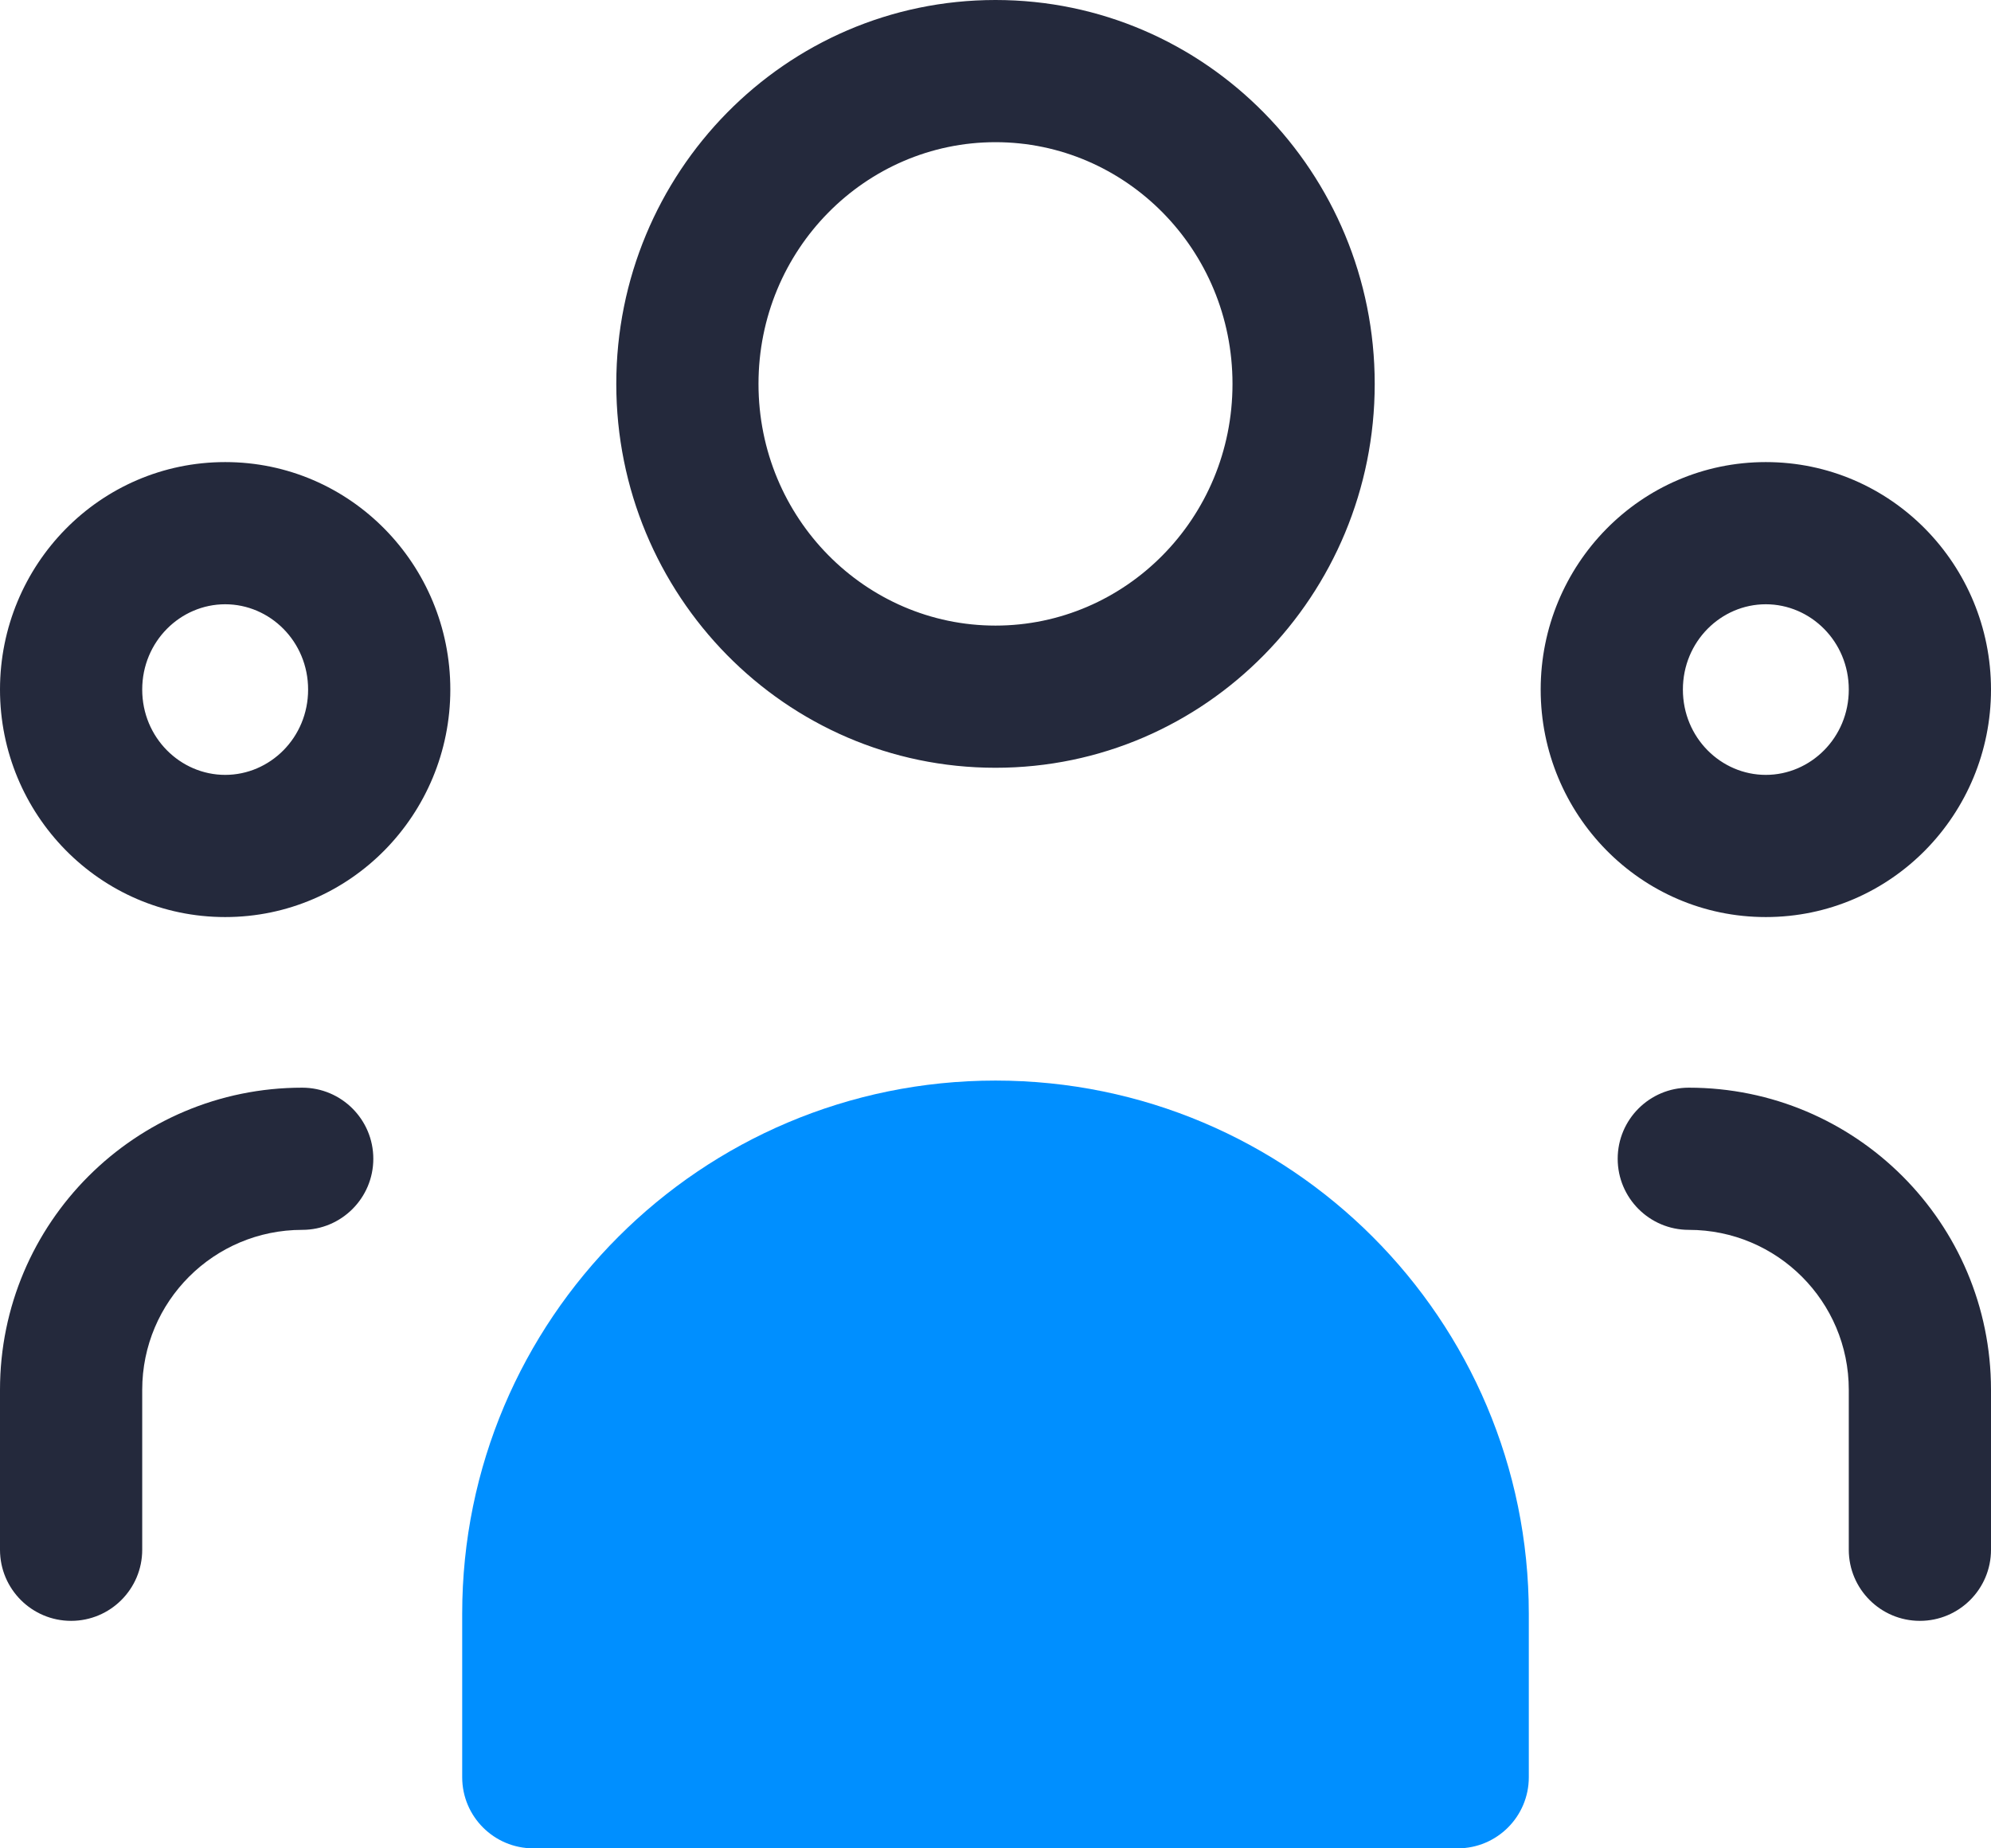 <svg width="28" height="26" viewBox="0 0 28 26" fill="none" xmlns="http://www.w3.org/2000/svg">
<g id="Vector">
<path d="M14 15.2C9.858 15.2 6.5 18.558 6.5 22.7V25C6.5 25.552 6.948 26 7.5 26H20.5C21.052 26 21.5 25.552 21.5 25V22.7C21.5 18.558 18.142 15.2 14 15.2Z" fill="#008FFF"/>
<path fill-rule="evenodd" clip-rule="evenodd" d="M14 2C12.174 2 10.667 3.508 10.667 5.4C10.667 7.292 12.174 8.8 14 8.8C15.827 8.8 17.333 7.292 17.333 5.4C17.333 3.508 15.827 2 14 2ZM8.667 5.4C8.667 2.432 11.04 0 14 0C16.96 0 19.333 2.432 19.333 5.4C19.333 8.368 16.96 10.8 14 10.8C11.04 10.8 8.667 8.368 8.667 5.4ZM3.167 8.5C2.537 8.5 2 9.023 2 9.7C2 10.377 2.537 10.9 3.167 10.9C3.797 10.9 4.333 10.377 4.333 9.7C4.333 9.023 3.797 8.5 3.167 8.5ZM0 9.7C0 7.947 1.403 6.5 3.167 6.5C4.93 6.5 6.333 7.947 6.333 9.7C6.333 11.453 4.93 12.9 3.167 12.9C1.403 12.9 0 11.453 0 9.7ZM24.833 8.5C24.203 8.5 23.667 9.023 23.667 9.7C23.667 10.377 24.203 10.9 24.833 10.9C25.463 10.9 26 10.377 26 9.7C26 9.023 25.463 8.5 24.833 8.5ZM21.667 9.7C21.667 7.947 23.07 6.5 24.833 6.5C26.597 6.5 28 7.947 28 9.7C28 11.453 26.597 12.9 24.833 12.9C23.07 12.9 21.667 11.453 21.667 9.7ZM0 19.55C0 17.203 1.903 15.3 4.25 15.3C4.802 15.3 5.25 15.748 5.25 16.3C5.25 16.852 4.802 17.3 4.25 17.3C3.007 17.3 2 18.307 2 19.55V21.8C2 22.352 1.552 22.8 1 22.8C0.448 22.8 0 22.352 0 21.8V19.55ZM22.75 16.3C22.75 15.748 23.198 15.3 23.75 15.3C26.097 15.3 28 17.203 28 19.55V21.8C28 22.352 27.552 22.8 27 22.8C26.448 22.8 26 22.352 26 21.8V19.55C26 18.307 24.993 17.3 23.75 17.3C23.198 17.3 22.75 16.852 22.75 16.3Z" fill="#040A1F" fill-opacity="0.87"/>
</g>
</svg>